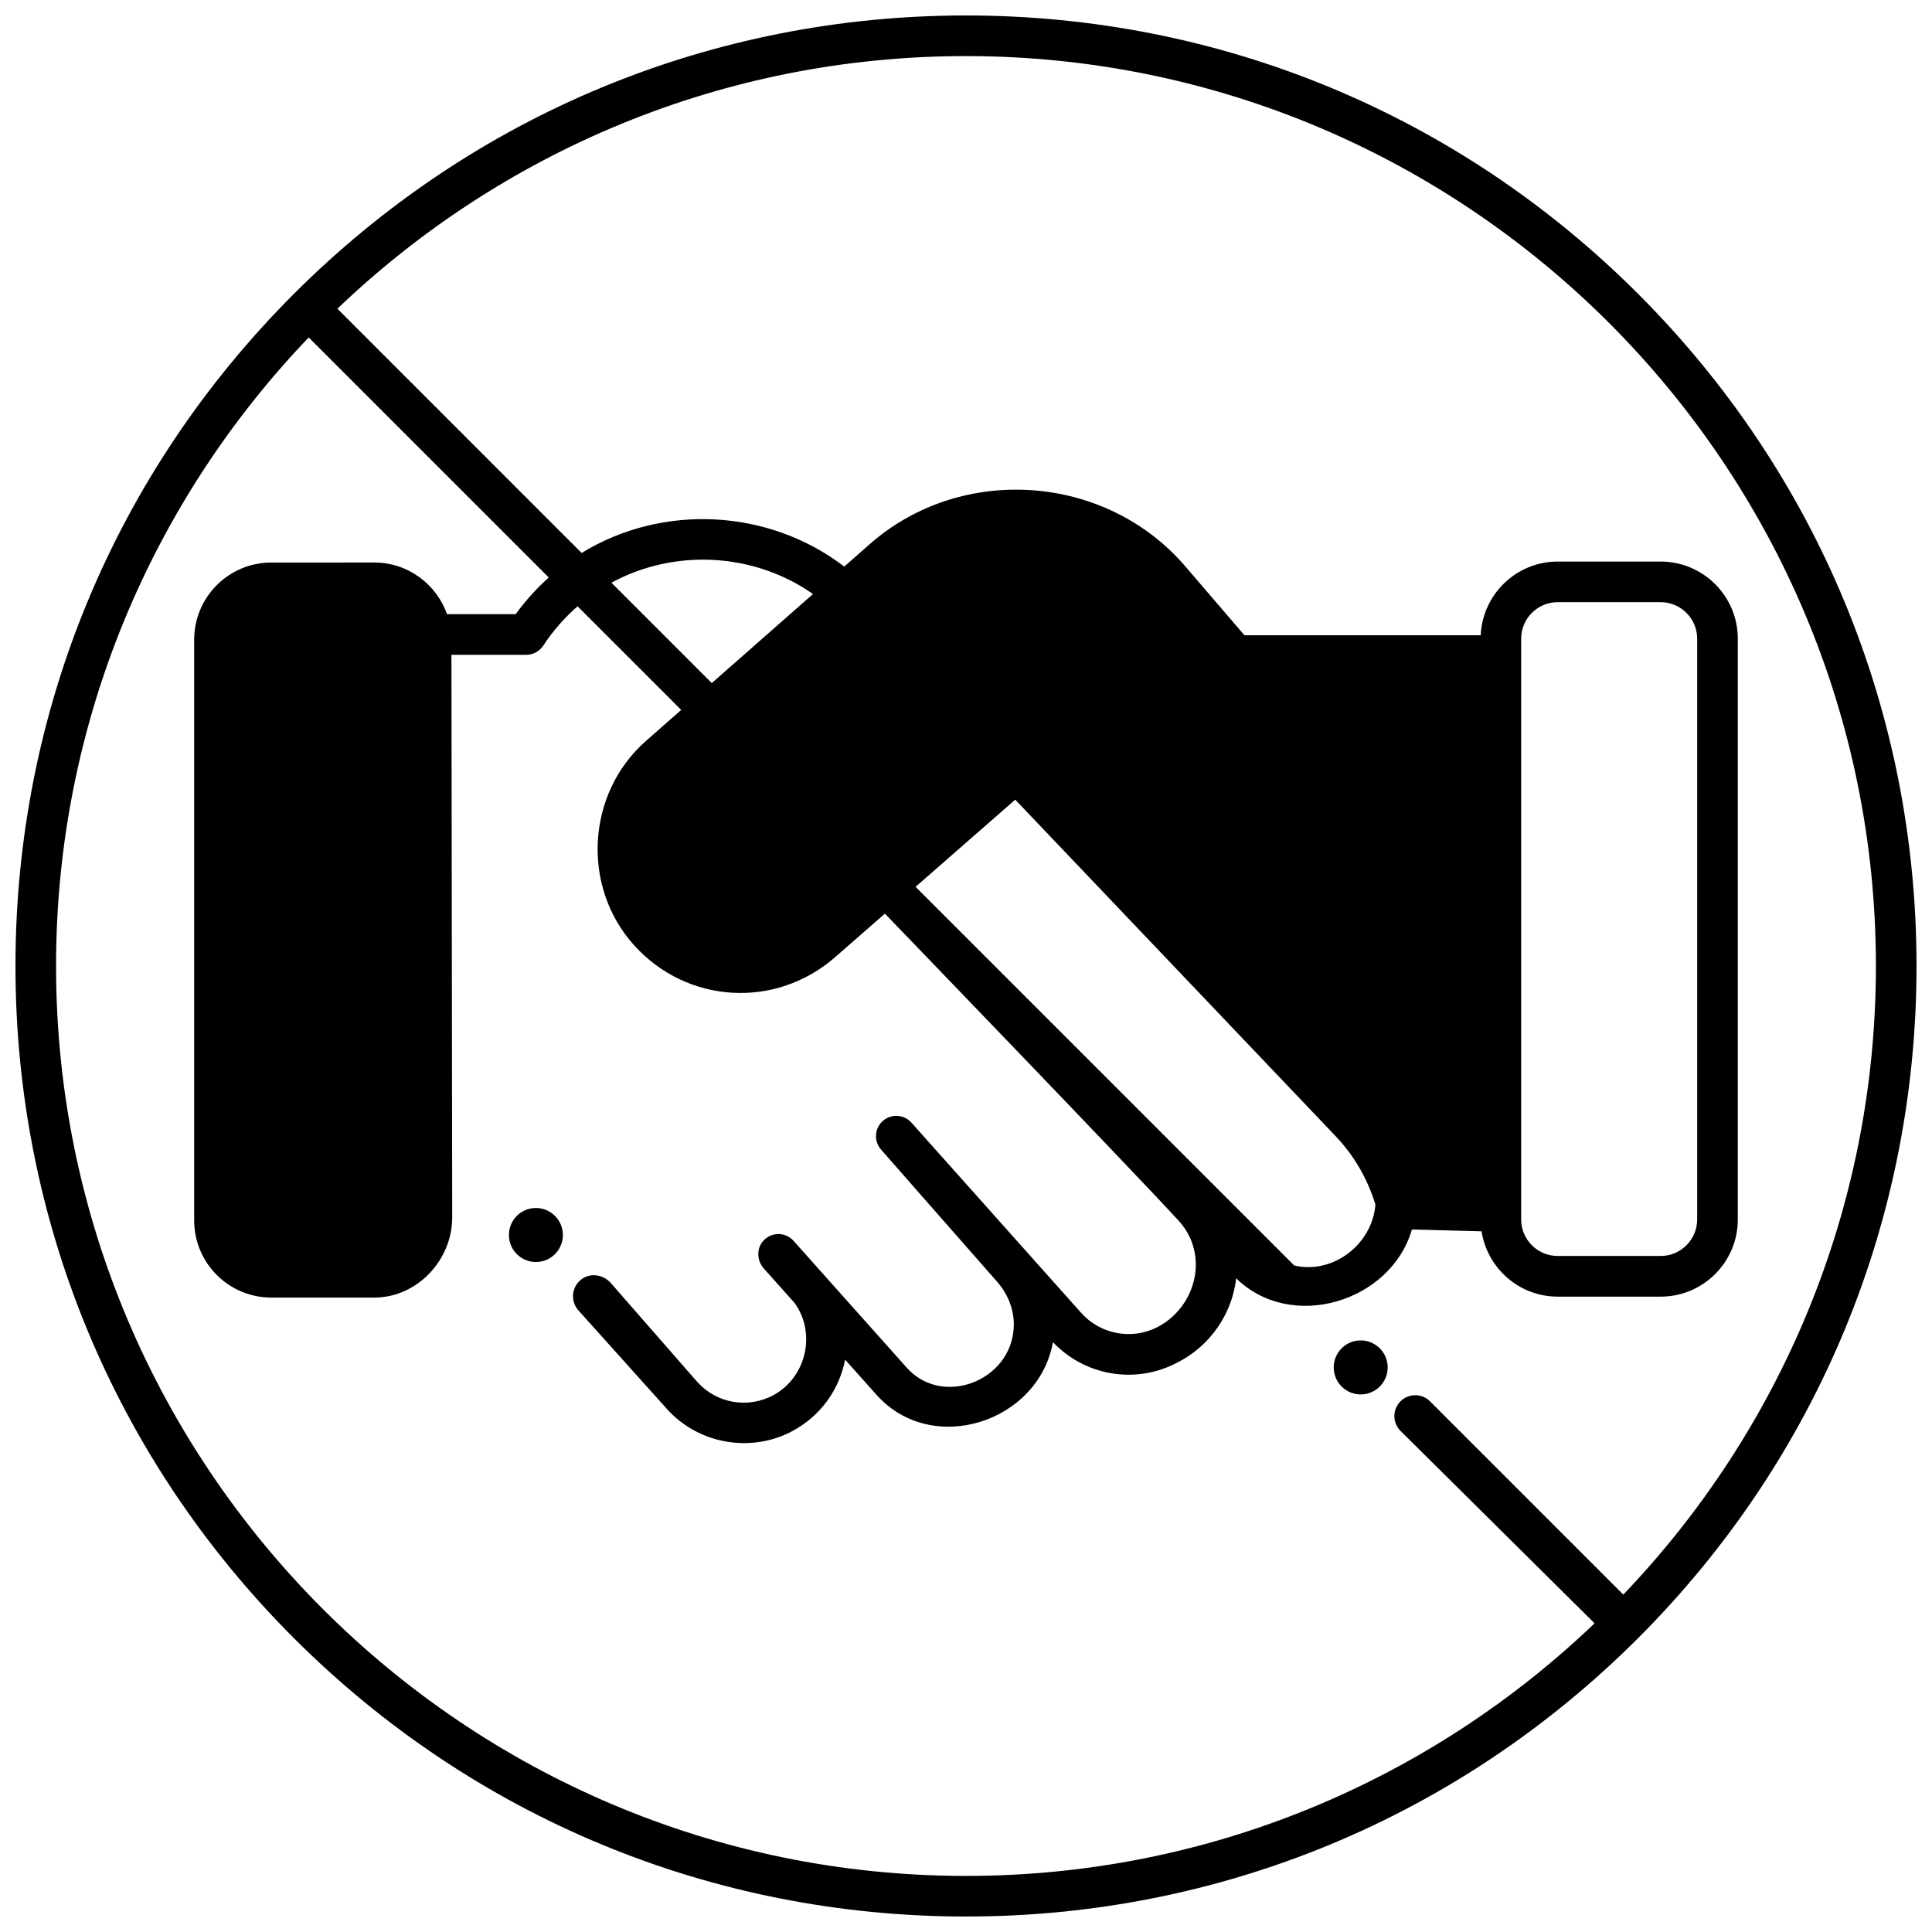 <?xml version="1.0" encoding="UTF-8"?>
<!-- Uploaded to: SVG Repo, www.svgrepo.com, Generator: SVG Repo Mixer Tools -->
<svg width="800px" height="800px" version="1.1" viewBox="144 144 512 512" xmlns="http://www.w3.org/2000/svg">
 <defs>
  <clipPath id="a">
   <path d="m148.09 148.09h503.81v503.81h-503.81z"/>
  </clipPath>
 </defs>
 <path d="m293.17 471.29c0 3.953-3.203 7.16-7.152 7.16s-7.148-3.207-7.148-7.16c0-3.953 3.199-7.16 7.148-7.16s7.152 3.207 7.152 7.16"/>
 <path d="m511.75 506.38c0 3.957-3.203 7.16-7.152 7.16-3.949 0-7.148-3.203-7.148-7.16 0-3.953 3.199-7.16 7.148-7.16 3.949 0 7.152 3.207 7.152 7.16"/>
 <g clip-path="url(#a)">
  <path d="m578.12 221.88c-47.578-47.578-110.84-73.781-178.12-73.781-67.289 0-130.55 26.203-178.12 73.781s-73.781 110.84-73.781 178.12c0 67.285 26.203 130.55 73.781 178.12 47.578 47.574 110.84 73.777 178.12 73.777 67.285 0 130.54-26.203 178.12-73.781 47.574-47.578 73.777-110.84 73.777-178.12 0-67.289-26.203-130.55-73.781-178.12zm-3.93 344.7-51.215-51.215c-2.398-2.398-6.371-2.094-8.379 0.641-1.621 2.211-1.383 5.273 0.566 7.207l51.414 50.98c-43.32 41.445-102.02 66.945-166.57 66.945-132.95 0.008-241.16-108.2-241.15-241.14 0.004-64.547 25.5-123.25 66.949-166.57l63.625 63.625c-3.223 2.887-6.172 6.129-8.781 9.715h-18.184c-2.801-7.961-10.375-13.695-19.281-13.695l-27.273 0.004c-11.297 0-20.453 9.156-20.453 20.453v153.89c0 11.297 9.156 20.453 20.453 20.453h27.27c11.41 0 20.672-9.988 20.656-21.234l-0.203-149.11h19.832c1.816 0 3.508-0.922 4.508-2.438 2.59-3.934 5.652-7.414 9.082-10.414l27.469 27.469-9.355 8.227c-15.758 13.859-17.172 38.641-3.066 54.199 13.996 15.438 37.301 16.855 53.082 3.203l13.32-11.648s65.035 67.402 77.844 81.371c8.156 8.895 4.762 22.703-5.496 28.137-6.84 3.566-15.211 2.035-20.352-3.731l-44.961-50.391c-1.973-2.211-5.363-2.41-7.582-0.449-2.219 1.965-2.434 5.352-0.48 7.578 0 0 16.508 18.828 30.766 35.031 2.973 3.379 4.672 7.766 4.402 12.258-0.848 14.195-19 21.004-28.348 10.527l-30.027-33.656c-2.113-2.324-5.793-2.375-7.965-0.004-1.891 2.066-1.746 5.293 0.121 7.379l8.172 9.16c5.75 8.023 3.059 19.641-5.559 24.352-6.769 3.703-15.102 2.269-20.266-3.469l-22.891-26.191c-1.926-2.203-5.246-2.793-7.641-1.109-2.762 1.941-3.195 5.852-0.953 8.352l23.48 26.148c8.402 9.344 22.406 11.746 33.434 5.719 7.211-3.941 12.195-10.773 13.758-18.82l8.309 9.312c14.707 16.48 42.973 7.316 46.766-13.949 8.469 8.941 21.832 11.223 32.797 5.504 8.68-4.316 14.656-12.793 15.773-22.422 14.559 14.316 41.008 6.285 46.559-12.93l18.461 0.477c1.52 9.789 9.98 17.316 20.188 17.316h27.266c11.297 0 20.453-9.156 20.453-20.453v-153.9c0-11.297-9.156-20.453-20.453-20.453h-27.27c-10.965 0-19.918 8.684-20.406 19.531h-62.617l-15.68-18.273c-21.074-24.562-59.309-27.25-83.613-5.875l-6.762 5.945c-19.996-15.316-48.102-16.789-69.59-3.609l-64.727-64.73c43.32-41.445 102.02-66.945 166.57-66.945 132.95-0.008 241.16 108.2 241.15 241.14 0 64.551-25.496 123.25-66.945 166.58zm-161.14-210.66 84.891 89.16c4.891 5.137 8.5 11.371 10.555 18.141-0.797 10.441-11.129 18.566-21.508 16.148l-100.35-100.35zm-80.418-30.902-26.594-26.594c16.758-9.113 37.793-7.969 53.414 3.004zm214.49 142.15v-153.9c0-5.344 4.348-9.688 9.688-9.688h27.273c5.34 0 9.688 4.348 9.688 9.688v153.89c0 5.344-4.348 9.688-9.688 9.688h-27.27c-5.344 0.004-9.691-4.344-9.691-9.684z"/>
 </g>
</svg>
